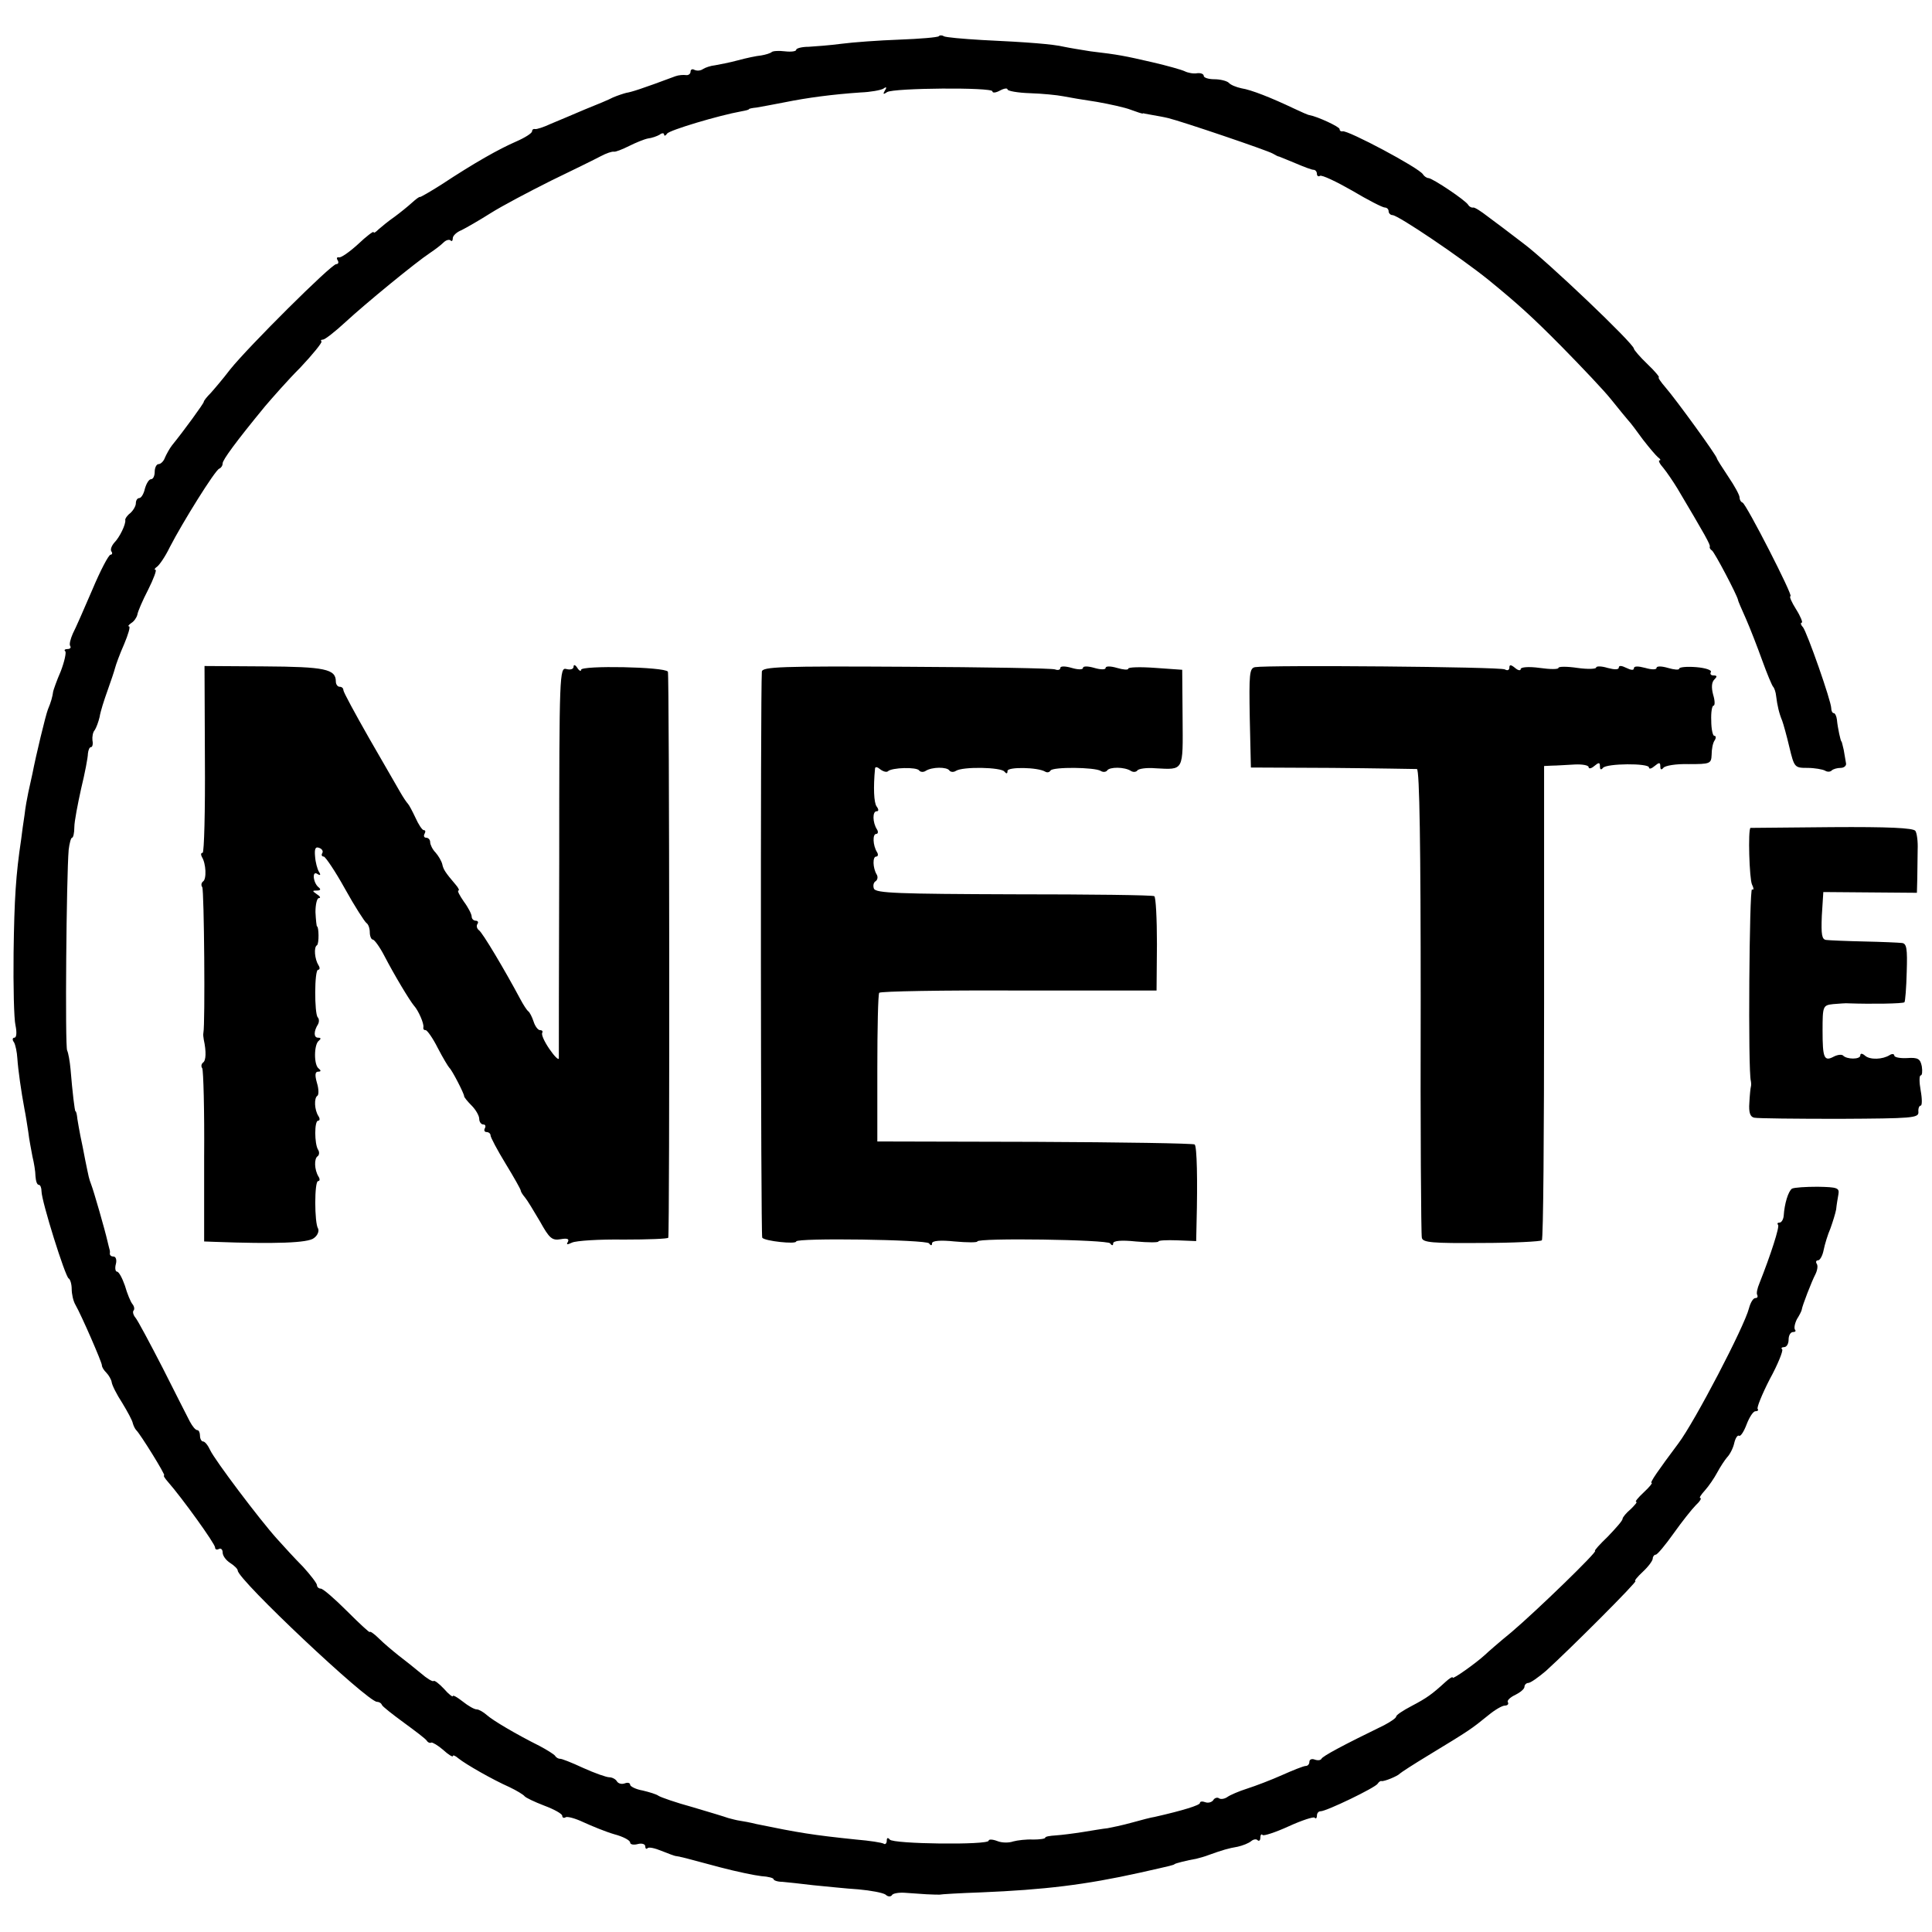 <?xml version="1.0" standalone="no"?>
<!DOCTYPE svg PUBLIC "-//W3C//DTD SVG 20010904//EN"
 "http://www.w3.org/TR/2001/REC-SVG-20010904/DTD/svg10.dtd">
<svg version="1.0" xmlns="http://www.w3.org/2000/svg"
 width="512pt" height="512pt" viewBox="0 0 512 512"
 preserveAspectRatio="xMidYMid meet">
<g transform="translate(0,512) scale(0.1,-0.1)"
fill="#000000" stroke="none">
<path d="M2488 5024 c-3 -3 -50 -7 -104 -9 -55 -2 -124 -7 -154 -11 -30 -4
-70 -7 -87 -8 -18 0 -33 -4 -33 -8 0 -4 -13 -6 -30 -4 -16 2 -32 1 -35 -2 -3
-3 -16 -7 -28 -9 -12 -1 -40 -7 -62 -13 -22 -6 -49 -11 -60 -13 -11 -1 -26 -6
-32 -10 -7 -5 -17 -5 -23 -2 -5 3 -10 1 -10 -5 0 -6 -6 -10 -12 -9 -7 1 -20 0
-28 -3 -91 -34 -117 -42 -130 -44 -8 -2 -23 -7 -35 -12 -11 -6 -45 -20 -75
-32 -30 -13 -71 -30 -90 -38 -19 -9 -38 -15 -42 -14 -5 1 -8 -2 -8 -6 0 -5
-19 -17 -42 -27 -46 -20 -110 -56 -198 -114 -30 -19 -56 -34 -57 -33 -2 1 -11
-6 -21 -15 -11 -10 -32 -27 -47 -38 -16 -11 -34 -26 -42 -33 -7 -7 -13 -11
-13 -7 0 3 -19 -11 -41 -32 -23 -21 -46 -37 -51 -35 -5 1 -7 -2 -3 -8 3 -5 2
-10 -4 -10 -13 0 -233 -219 -281 -279 -19 -25 -43 -53 -52 -63 -10 -10 -18
-20 -18 -23 0 -4 -53 -77 -84 -115 -7 -9 -15 -24 -19 -33 -3 -9 -11 -17 -17
-17 -5 0 -10 -9 -10 -20 0 -11 -4 -20 -10 -20 -5 0 -12 -11 -16 -25 -3 -14
-10 -25 -15 -25 -5 0 -9 -6 -9 -14 0 -7 -7 -19 -15 -26 -8 -6 -14 -15 -13 -18
2 -11 -15 -46 -29 -60 -7 -8 -11 -18 -8 -23 4 -5 2 -9 -2 -9 -5 0 -27 -42 -48
-92 -22 -51 -45 -104 -52 -117 -6 -14 -10 -28 -7 -33 3 -4 0 -8 -7 -8 -7 0
-10 -3 -6 -6 3 -3 -2 -27 -12 -53 -11 -25 -19 -49 -20 -53 -2 -15 -6 -29 -14
-48 -6 -15 -32 -123 -41 -170 -3 -14 -8 -36 -11 -50 -3 -14 -8 -41 -10 -60 -3
-19 -7 -48 -9 -65 -14 -93 -18 -156 -20 -300 -1 -88 1 -175 5 -192 4 -19 3
-33 -3 -33 -5 0 -6 -6 -1 -12 4 -7 8 -26 9 -43 2 -30 10 -87 19 -135 3 -14 7
-41 10 -60 2 -19 8 -48 11 -65 4 -16 8 -40 8 -52 1 -13 4 -23 9 -23 4 0 7 -8
7 -17 0 -26 63 -227 72 -231 4 -2 8 -15 8 -28 0 -13 4 -32 10 -42 16 -28 70
-152 70 -160 0 -5 5 -13 12 -20 6 -6 13 -18 14 -25 1 -8 13 -32 28 -55 14 -23
27 -47 28 -54 2 -7 6 -15 9 -18 10 -9 79 -120 74 -120 -3 0 2 -8 10 -17 37
-42 125 -164 125 -174 0 -5 4 -7 10 -4 5 3 10 -1 10 -9 0 -9 9 -21 20 -28 11
-7 20 -16 20 -20 0 -24 344 -348 369 -348 5 0 11 -3 13 -8 1 -4 28 -25 58 -47
30 -22 58 -43 61 -48 3 -5 9 -7 12 -5 3 1 17 -7 31 -19 14 -13 26 -20 26 -17
0 4 7 1 15 -6 20 -16 90 -56 135 -76 19 -9 37 -20 40 -24 3 -4 26 -15 52 -25
27 -10 48 -22 48 -27 0 -5 4 -7 9 -4 4 3 26 -3 47 -13 22 -10 58 -25 82 -32
23 -6 42 -16 42 -22 0 -5 9 -7 20 -4 11 3 20 0 20 -6 0 -6 3 -8 6 -5 3 4 20 0
37 -7 18 -7 35 -14 40 -14 4 -1 8 -1 10 -2 1 0 9 -2 17 -4 8 -2 49 -13 90 -24
42 -11 90 -21 108 -23 18 -1 32 -5 32 -8 0 -3 10 -7 23 -7 12 -1 49 -5 82 -9
33 -3 87 -9 120 -11 33 -3 65 -9 72 -14 6 -6 14 -6 17 -1 2 4 17 7 33 6 15 -1
42 -3 58 -4 17 -1 32 -1 35 -1 3 1 52 4 110 6 168 7 276 20 420 52 89 20 89
20 93 23 2 2 33 10 57 14 8 2 23 6 33 10 36 13 53 18 77 22 13 3 29 9 36 15 6
5 14 6 17 2 4 -3 7 0 7 7 0 7 3 11 6 7 3 -3 34 7 69 23 35 16 66 26 69 23 3
-4 6 -1 6 5 0 7 4 12 10 12 15 0 144 62 151 73 3 5 8 8 10 7 6 -2 43 13 49 20
3 3 37 25 75 48 112 68 113 69 160 107 17 14 36 25 43 25 7 0 11 4 8 9 -3 4 6
13 19 19 14 7 25 16 25 22 0 5 5 10 10 10 6 0 27 15 47 32 64 58 244 238 237
238 -4 0 5 11 20 25 14 13 26 29 26 35 0 5 4 10 8 10 4 0 25 25 47 56 22 31
49 65 59 75 11 10 16 19 12 19 -4 0 2 9 12 20 10 11 25 33 33 48 8 15 20 33
26 40 7 7 16 24 19 38 3 13 9 22 13 19 4 -2 13 12 20 31 7 18 17 34 23 34 6 0
9 3 6 6 -3 3 11 38 32 79 22 40 36 76 33 79 -4 3 -1 6 5 6 7 0 12 9 12 20 0
11 5 20 12 20 6 0 8 3 5 6 -3 4 -1 16 5 28 7 11 13 23 13 26 1 9 26 74 36 93
5 10 7 22 4 27 -4 6 -2 10 3 10 5 0 12 12 15 28 3 15 11 41 18 57 6 17 13 39
15 50 1 11 4 29 6 40 3 17 -3 19 -55 20 -32 0 -62 -2 -68 -5 -10 -7 -20 -40
-22 -72 -1 -10 -6 -18 -11 -18 -5 0 -7 -2 -4 -6 5 -4 -20 -81 -49 -154 -6 -14
-9 -28 -6 -32 2 -5 0 -8 -5 -8 -6 0 -13 -12 -17 -27 -12 -48 -144 -301 -187
-358 -53 -71 -77 -105 -71 -105 3 0 -6 -11 -21 -25 -15 -14 -24 -25 -20 -25 4
0 -3 -8 -14 -19 -12 -10 -22 -22 -22 -26 0 -5 -18 -25 -39 -47 -22 -21 -37
-38 -34 -38 9 0 -154 -158 -221 -215 -33 -27 -64 -54 -70 -60 -25 -23 -86 -66
-86 -61 0 4 -9 -2 -19 -11 -36 -33 -50 -43 -90 -64 -23 -12 -41 -24 -41 -28 0
-4 -15 -14 -32 -23 -109 -53 -163 -82 -166 -89 -2 -4 -10 -5 -18 -2 -8 3 -14
0 -14 -6 0 -6 -4 -11 -10 -11 -5 0 -33 -11 -62 -24 -29 -13 -71 -29 -93 -36
-22 -7 -45 -17 -52 -22 -7 -5 -17 -7 -22 -4 -5 4 -13 1 -16 -5 -4 -5 -13 -8
-21 -5 -8 3 -14 2 -14 -2 0 -6 -45 -20 -120 -37 -8 -1 -35 -8 -60 -15 -25 -7
-54 -13 -65 -15 -11 -1 -40 -6 -65 -10 -25 -4 -57 -8 -72 -9 -16 -1 -28 -3
-28 -6 0 -3 -15 -5 -32 -5 -18 1 -42 -2 -53 -5 -11 -4 -30 -4 -42 1 -13 5 -23
5 -23 1 0 -12 -254 -9 -262 3 -5 6 -8 5 -8 -3 0 -7 -4 -11 -8 -8 -5 3 -37 8
-73 11 -116 12 -152 18 -264 41 -16 4 -37 8 -45 9 -8 1 -22 5 -30 7 -8 3 -51
16 -95 29 -44 12 -84 26 -90 30 -5 4 -25 10 -42 14 -18 3 -33 11 -33 15 0 5
-6 7 -14 4 -8 -3 -17 -1 -21 5 -3 6 -13 11 -20 11 -8 0 -39 11 -70 25 -30 14
-58 25 -61 24 -4 0 -10 3 -13 8 -3 4 -22 16 -41 26 -62 31 -123 67 -140 82 -9
8 -21 15 -27 15 -6 0 -22 9 -37 21 -14 11 -26 18 -26 14 0 -3 -11 5 -23 19
-13 14 -26 24 -28 21 -3 -2 -18 7 -34 21 -17 14 -43 35 -59 47 -15 12 -39 32
-52 45 -13 13 -24 20 -24 17 0 -3 -27 22 -60 55 -33 33 -64 60 -70 60 -5 0
-10 4 -10 9 0 5 -17 27 -37 49 -21 21 -52 55 -69 74 -46 51 -165 209 -177 235
-6 13 -14 23 -19 23 -4 0 -8 7 -8 15 0 8 -3 15 -7 15 -5 0 -13 10 -20 23 -6
12 -39 76 -72 142 -34 66 -66 126 -72 133 -6 7 -8 16 -5 19 3 3 2 11 -3 17 -5
6 -14 28 -20 49 -7 20 -16 37 -21 37 -4 0 -6 9 -3 20 3 11 0 20 -6 20 -6 0
-10 3 -10 8 1 4 0 9 -1 12 -1 3 -3 12 -5 20 -7 31 -37 135 -43 150 -7 19 -6
17 -16 65 -4 22 -10 51 -13 65 -3 14 -6 34 -8 45 -1 11 -3 20 -5 20 -2 0 -8
50 -13 111 -2 22 -6 44 -9 50 -6 9 -2 463 4 532 2 17 6 32 9 32 3 0 6 12 6 28
0 15 9 61 18 102 10 41 18 83 18 93 1 9 4 17 8 17 4 0 6 8 4 18 -1 9 1 22 6
27 4 6 10 22 13 35 2 14 12 45 21 70 9 25 18 52 20 60 2 8 12 36 24 63 11 26
17 47 13 47 -4 0 -1 4 6 9 7 4 14 14 16 22 1 8 14 38 29 67 14 28 23 52 19 52
-4 0 -2 4 4 8 6 4 22 27 34 52 34 66 120 204 131 208 5 2 9 8 9 14 0 9 34 56
113 152 18 21 59 68 93 102 33 35 58 66 56 69 -3 3 -1 5 4 5 5 0 32 21 59 46
53 49 187 159 225 184 12 8 28 20 35 27 7 7 15 9 19 6 3 -4 6 -1 6 6 0 6 10
16 23 21 12 6 47 26 77 45 30 19 102 57 160 86 58 28 117 57 132 65 15 8 30
13 35 12 4 -1 22 6 40 15 18 9 40 18 50 20 10 1 24 6 31 10 6 5 12 5 12 0 0
-4 4 -3 8 3 6 9 136 48 197 59 11 2 20 4 20 6 0 1 9 3 20 4 11 2 45 8 75 14
59 12 127 21 201 26 26 1 53 6 60 10 8 6 10 4 4 -5 -6 -10 -4 -11 6 -4 18 11
279 13 279 2 0 -5 9 -4 20 2 11 6 20 7 20 3 0 -4 27 -9 60 -10 32 -1 72 -5 87
-8 15 -3 56 -10 90 -15 34 -6 75 -15 90 -21 16 -6 29 -10 31 -10 1 1 3 1 5 0
1 0 11 -2 22 -4 11 -2 29 -5 41 -8 37 -9 264 -86 277 -94 7 -4 14 -8 17 -8 3
-1 22 -9 44 -18 21 -9 42 -17 47 -17 5 0 9 -5 9 -11 0 -5 4 -8 8 -5 5 3 43
-15 85 -39 42 -25 81 -45 87 -45 5 0 10 -4 10 -10 0 -5 5 -10 10 -10 15 0 182
-113 255 -172 77 -63 115 -97 195 -178 52 -53 111 -115 130 -139 19 -24 40
-49 45 -55 6 -6 23 -29 39 -51 17 -22 35 -43 40 -47 6 -4 8 -8 4 -8 -4 0 0 -9
10 -20 9 -11 26 -36 37 -54 73 -123 89 -151 86 -155 -1 -2 1 -7 6 -10 7 -5 66
-117 69 -131 0 -3 10 -25 21 -50 11 -25 30 -74 43 -110 13 -36 26 -67 29 -70
3 -3 7 -14 8 -25 3 -25 8 -46 16 -65 3 -8 12 -40 19 -70 13 -54 14 -55 48 -55
19 0 40 -4 46 -7 6 -4 14 -4 18 0 4 4 15 7 24 7 9 0 16 6 14 13 -1 7 -4 23 -6
35 -3 12 -5 22 -6 22 -2 0 -10 36 -12 58 -1 9 -5 17 -8 17 -4 0 -7 6 -7 13 0
19 -64 201 -75 215 -6 6 -7 12 -3 12 3 0 -3 16 -15 35 -12 19 -19 35 -15 35 8
0 -117 244 -127 248 -5 2 -8 8 -8 14 0 6 -13 30 -30 55 -16 24 -30 46 -30 48
0 7 -109 157 -136 188 -13 15 -21 27 -18 27 3 0 -10 16 -30 35 -20 19 -36 38
-36 41 0 13 -231 233 -293 279 -34 26 -76 58 -94 71 -18 14 -35 25 -39 24 -4
-1 -10 2 -13 7 -8 13 -94 70 -105 71 -5 0 -12 5 -15 10 -10 17 -200 118 -213
114 -5 -1 -8 2 -8 6 0 6 -58 33 -80 37 -3 0 -21 8 -40 17 -61 29 -114 50 -140
54 -14 3 -29 9 -34 15 -6 5 -23 9 -38 9 -15 0 -28 4 -28 9 0 5 -8 8 -17 7 -10
-2 -25 1 -33 5 -8 4 -47 15 -86 24 -74 17 -88 20 -164 29 -25 4 -56 9 -70 12
-30 7 -92 12 -218 18 -51 3 -96 7 -101 10 -4 3 -11 3 -13 0z"/>
<path d="M543 3108 c1 -137 -2 -248 -6 -248 -5 0 -5 -5 -2 -11 11 -17 13 -59
3 -65 -4 -3 -6 -10 -2 -15 5 -8 8 -364 3 -386 -1 -5 0 -12 1 -18 7 -32 6 -56
-2 -61 -4 -3 -6 -10 -2 -15 3 -6 6 -111 5 -235 l0 -224 27 -1 c161 -6 249 -3
264 10 10 7 14 19 11 25 -10 15 -10 126 0 126 5 0 5 6 1 12 -11 18 -12 48 -2
54 4 3 5 11 1 17 -10 16 -10 77 0 77 5 0 5 6 1 12 -11 17 -12 48 -3 54 4 2 4
18 -1 34 -6 21 -5 30 3 30 8 0 8 3 2 8 -14 9 -13 65 0 74 6 5 6 8 -2 8 -12 0
-12 17 0 36 3 6 3 14 -1 18 -9 10 -9 126 1 126 5 0 5 6 1 12 -10 16 -13 48 -4
53 6 4 5 50 0 50 -1 0 -3 17 -4 38 0 20 4 37 9 37 6 0 3 5 -5 10 -13 9 -13 10
0 10 9 0 11 3 5 8 -15 11 -19 46 -4 36 8 -5 10 -3 4 6 -4 7 -9 25 -10 40 -2
21 1 27 11 23 8 -3 11 -9 8 -14 -3 -5 -1 -9 4 -9 4 0 30 -38 56 -85 26 -47 52
-87 57 -91 5 -3 9 -14 9 -25 0 -10 4 -19 8 -19 4 0 18 -19 30 -42 28 -54 68
-120 79 -133 12 -13 27 -48 25 -57 -1 -5 1 -8 6 -8 4 0 19 -21 32 -47 14 -27
28 -50 31 -53 7 -6 39 -68 39 -75 0 -3 9 -14 20 -25 11 -11 20 -27 20 -35 0
-8 5 -15 11 -15 5 0 7 -4 4 -10 -3 -5 -1 -10 4 -10 6 0 11 -4 11 -9 0 -5 18
-39 40 -75 22 -36 40 -68 40 -71 0 -3 5 -11 11 -18 6 -7 23 -35 40 -64 25 -45
32 -51 55 -47 17 3 23 1 19 -7 -5 -8 -2 -8 11 -2 11 5 72 9 137 8 64 0 118 2
118 5 4 18 3 1493 -1 1500 -8 13 -230 17 -230 5 0 -5 -5 -3 -10 5 -5 8 -10 10
-10 3 0 -6 -8 -9 -19 -6 -18 5 -19 -11 -19 -509 -1 -282 -1 -517 -1 -523 -1
-5 -12 6 -25 25 -13 19 -22 38 -19 43 2 4 0 7 -6 7 -5 0 -13 10 -17 23 -4 12
-10 24 -14 27 -4 3 -13 17 -21 32 -40 75 -101 178 -110 183 -5 4 -7 11 -4 16
4 5 1 9 -4 9 -6 0 -11 5 -11 11 0 6 -9 24 -21 40 -11 16 -18 29 -14 29 3 0 0
7 -7 15 -29 34 -33 41 -36 55 -2 8 -10 22 -18 31 -8 8 -14 21 -14 27 0 7 -5
12 -11 12 -5 0 -7 5 -4 10 3 6 3 10 -2 10 -4 0 -14 15 -22 33 -8 17 -17 34
-20 37 -3 3 -12 16 -20 30 -8 14 -45 78 -83 144 -37 65 -68 122 -68 127 0 5
-4 9 -10 9 -5 0 -10 6 -10 14 0 33 -29 39 -190 40 l-158 1 1 -247z"/>
<path d="M2019 3340 c-4 -62 -3 -1494 1 -1500 6 -9 90 -18 90 -10 0 10 345 5
352 -5 5 -7 8 -6 8 0 0 7 22 9 60 5 33 -3 60 -3 60 0 0 10 345 5 352 -5 5 -7
8 -6 8 0 0 7 22 9 60 5 33 -3 60 -3 60 0 0 3 22 4 50 3 l50 -2 1 47 c3 115 1
204 -5 209 -3 3 -194 6 -423 7 l-418 1 0 193 c0 107 2 197 5 201 3 4 169 7
370 6 l365 0 1 123 c0 68 -3 125 -7 127 -3 3 -171 5 -372 5 -307 1 -366 3
-371 15 -3 8 -1 17 5 20 5 4 6 12 2 18 -10 17 -11 47 -1 47 5 0 6 6 2 12 -11
18 -12 48 -2 48 5 0 6 6 2 12 -12 19 -12 48 -1 48 6 0 6 5 0 13 -7 10 -9 49
-4 101 1 5 7 3 14 -3 8 -6 17 -8 20 -5 10 10 77 12 83 2 3 -4 11 -5 17 -1 17
11 57 11 63 1 3 -4 11 -5 17 -1 18 12 121 10 129 -2 5 -6 8 -6 8 2 0 11 80 10
100 -2 5 -3 11 -2 14 3 6 10 117 9 133 -1 6 -4 14 -3 17 1 6 10 46 10 63 -1 6
-4 14 -3 17 1 3 5 25 8 48 6 76 -4 73 -9 72 133 l-1 128 -71 5 c-40 3 -72 2
-72 -2 0 -4 -13 -3 -30 2 -17 5 -30 5 -30 0 0 -5 -13 -5 -30 0 -17 5 -30 5
-30 0 0 -5 -13 -5 -30 0 -17 5 -30 5 -30 0 0 -5 -6 -7 -14 -4 -7 3 -185 6
-395 7 -332 2 -381 0 -382 -13z"/>
<path d="M3326 3352 c-15 -3 -16 -18 -14 -135 l3 -131 215 -1 c118 -1 220 -3
225 -3 7 -1 10 -210 10 -614 -1 -337 1 -620 3 -628 2 -13 28 -15 158 -14 85 0
157 4 160 7 4 3 6 287 6 631 l0 626 21 1 c12 0 39 2 60 3 20 1 37 -2 37 -7 0
-5 7 -4 15 3 12 10 15 10 15 -1 0 -9 3 -10 8 -4 9 12 122 13 122 1 0 -5 7 -3
15 4 12 10 15 10 15 -1 0 -9 3 -10 8 -4 4 6 34 11 67 10 57 0 60 1 61 25 0 14
3 31 8 38 4 6 4 12 -1 12 -4 0 -8 18 -8 40 -1 22 2 40 6 40 4 0 4 13 -1 29 -5
19 -4 33 3 40 8 8 8 11 -2 11 -7 0 -10 4 -7 9 3 5 -14 11 -39 13 -25 2 -45 0
-45 -4 0 -4 -13 -3 -30 2 -17 5 -30 5 -30 0 0 -5 -13 -5 -30 0 -19 5 -30 5
-30 -1 0 -6 -8 -5 -20 1 -12 6 -20 7 -20 1 0 -6 -11 -6 -30 -1 -16 5 -30 5
-30 1 0 -4 -22 -5 -50 -1 -27 4 -50 4 -50 0 0 -4 -22 -4 -50 0 -29 4 -50 2
-50 -3 0 -5 -7 -4 -15 3 -11 9 -15 9 -15 1 0 -7 -5 -9 -12 -5 -12 7 -626 12
-662 6z"/>
<path d="M4639 2926 c-7 -4 -3 -136 4 -150 5 -10 5 -16 0 -13 -7 5 -11 -482
-3 -508 1 -5 1 -12 0 -15 -1 -3 -3 -22 -4 -42 -2 -26 2 -38 13 -40 9 -2 111
-3 226 -3 192 1 210 2 209 18 -1 9 2 17 6 17 4 0 4 18 0 40 -4 22 -4 40 0 40
4 0 5 11 3 24 -4 20 -10 24 -39 22 -19 -1 -34 2 -34 7 0 4 -6 5 -12 1 -19 -12
-52 -13 -65 -2 -8 7 -13 7 -13 1 0 -11 -36 -11 -46 0 -4 3 -14 2 -24 -3 -26
-14 -30 -4 -30 69 0 65 1 67 28 70 15 1 34 3 42 2 57 -2 144 -1 147 3 2 2 5
38 6 80 2 62 0 76 -13 77 -8 1 -53 3 -100 4 -47 1 -92 3 -100 4 -12 1 -14 14
-12 64 l4 63 124 -1 124 -1 1 38 c0 21 1 55 1 76 1 22 -2 44 -6 50 -5 8 -73
11 -221 10 -118 -1 -216 -2 -216 -2z"/>
</g>
</svg>
